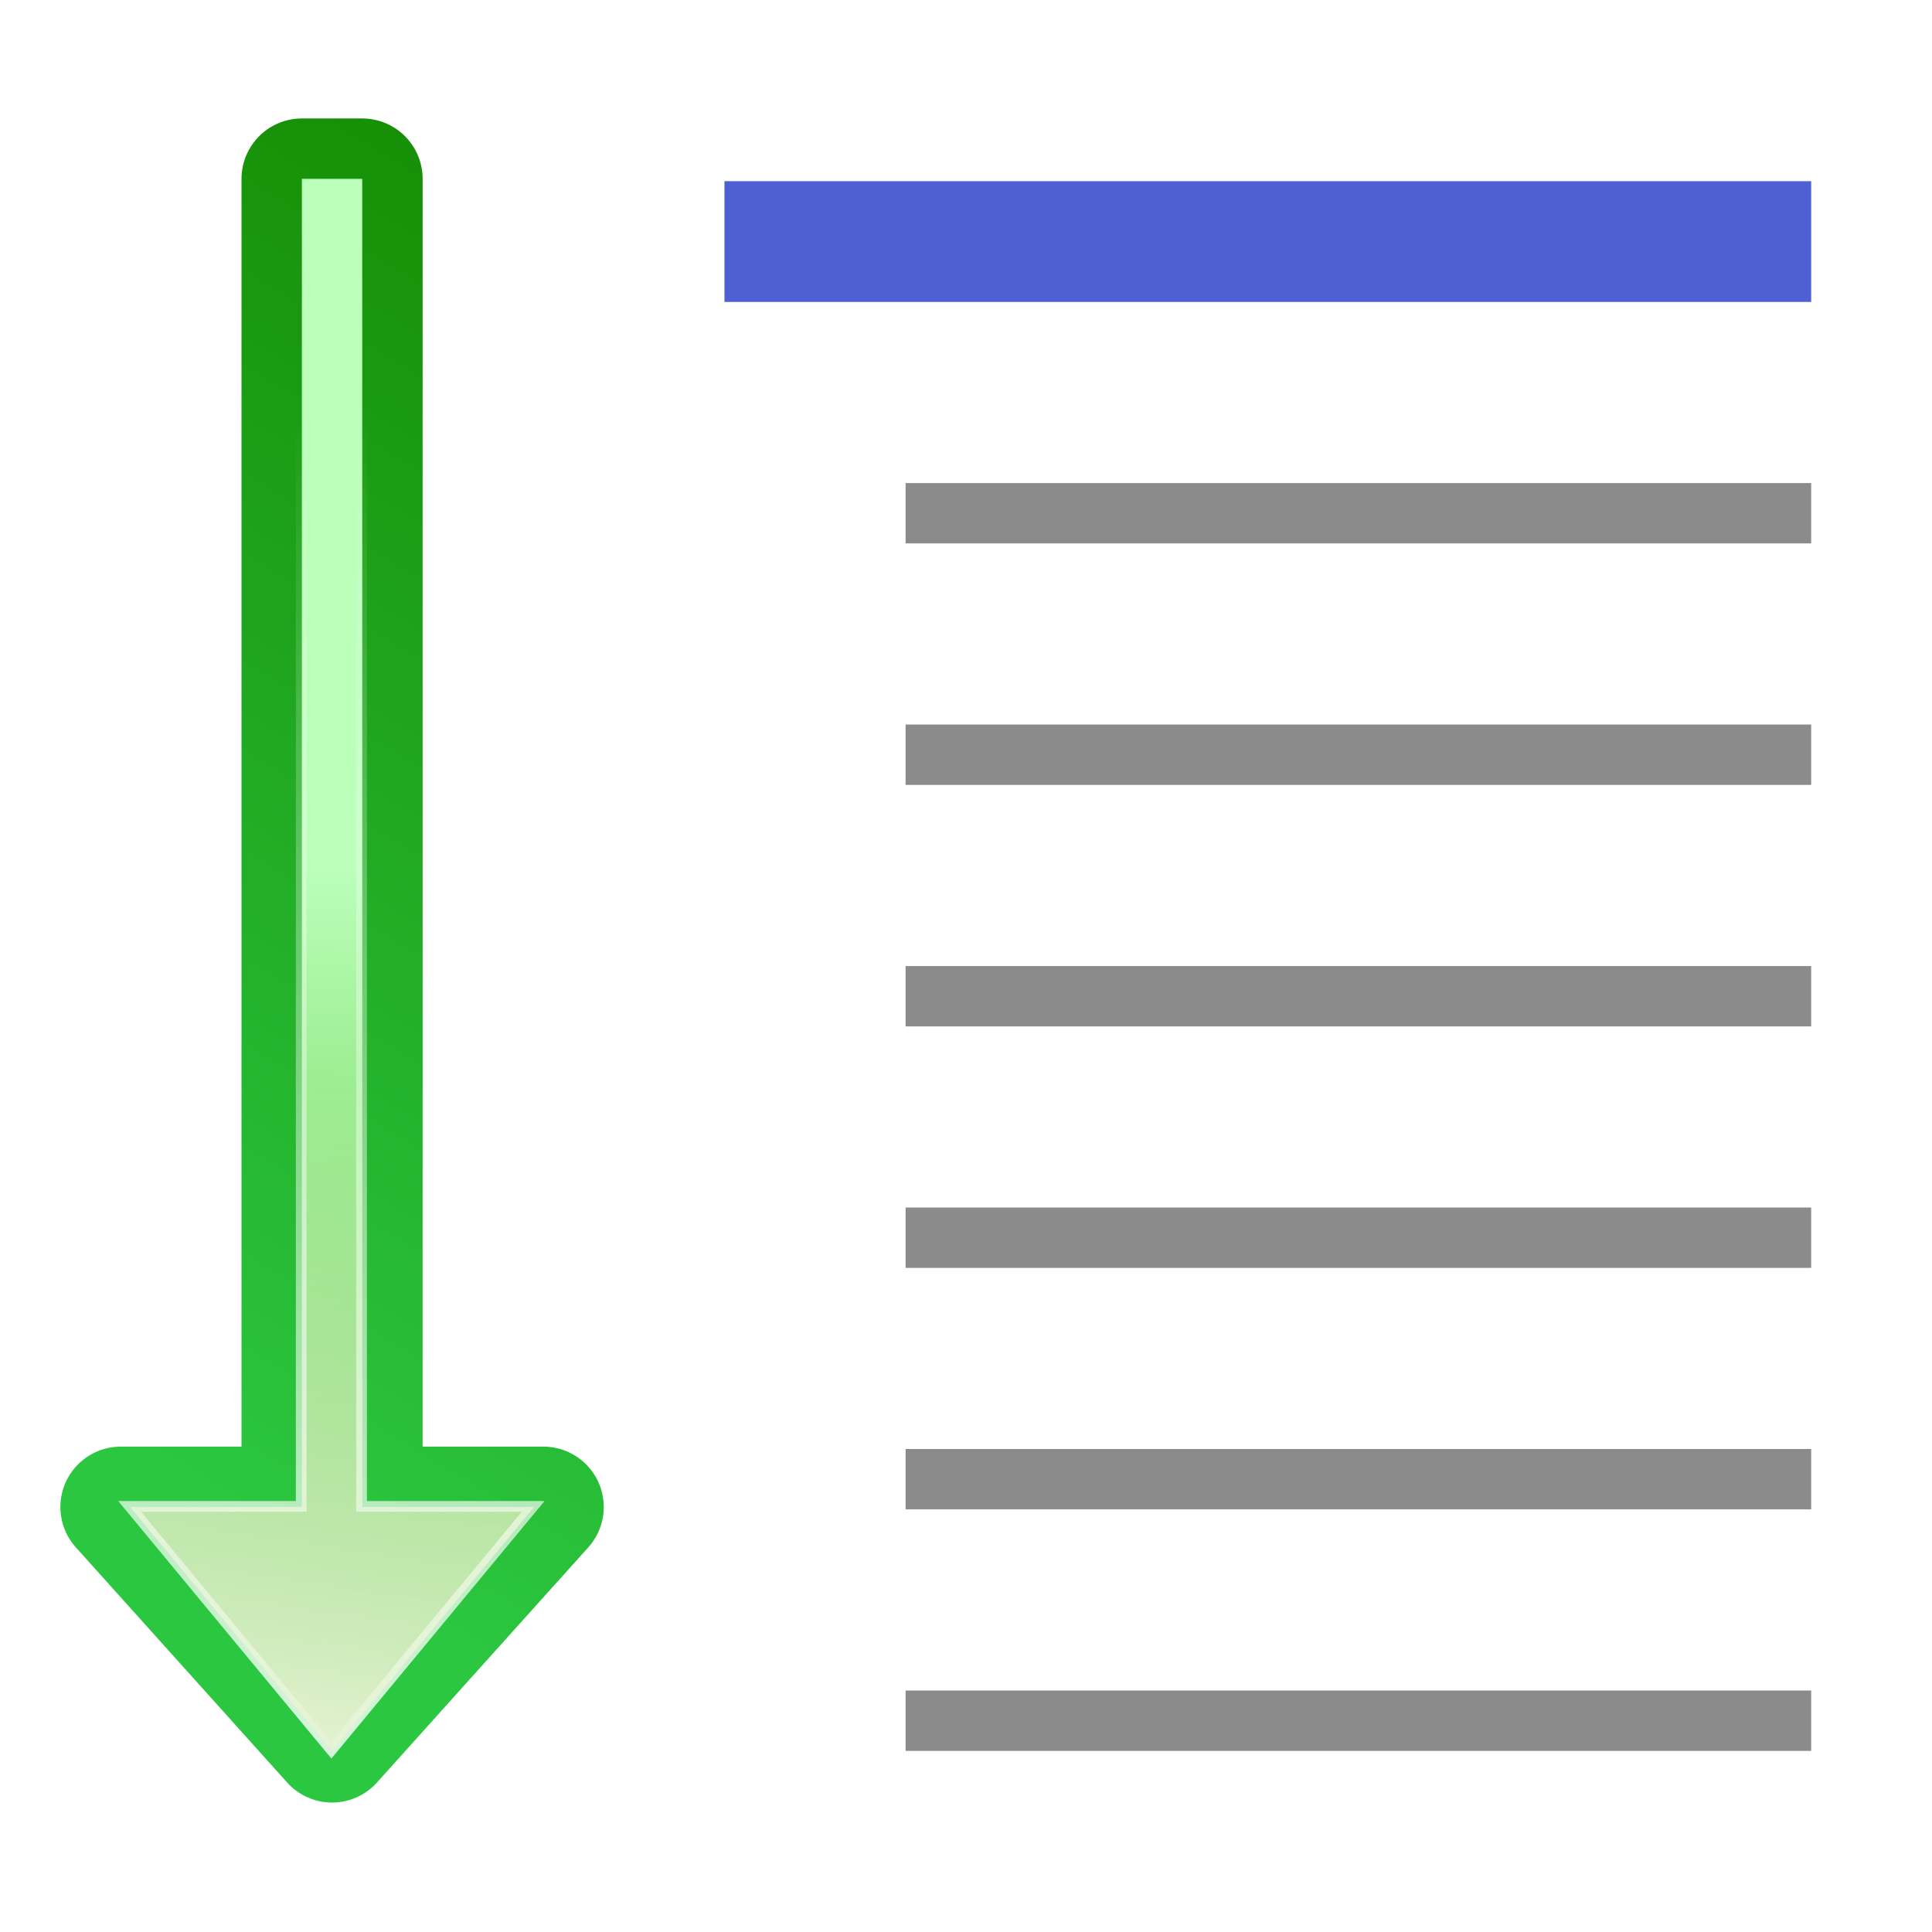 <svg height="32" viewBox="0 0 8.467 8.467" width="32" xmlns="http://www.w3.org/2000/svg" xmlns:xlink="http://www.w3.org/1999/xlink"><linearGradient id="a" gradientTransform="matrix(.188 0 0 -.188 -13.966 289.898)" gradientUnits="userSpaceOnUse" x1="74.243" x2="141.757" y1="86.243" y2="-26.281"><stop offset="0" stop-color="#2cc741"/><stop offset="1" stop-color="#148a00"/></linearGradient><linearGradient id="b" gradientTransform="matrix(.188 0 0 -.188 -13.966 289.898)" gradientUnits="userSpaceOnUse" x1="114.378" x2="112.954" y1="37.787" y2="127.697"><stop offset="0" stop-color="#bfb"/><stop offset="1" stop-color="#32ae00"/></linearGradient><linearGradient id="c" gradientUnits="userSpaceOnUse" x1="124.5" x2="135.746" y1="125" y2="2.933"><stop offset="0" stop-color="#fff"/><stop offset="1" stop-color="#fff" stop-opacity="0"/></linearGradient><filter id="d"><feGaussianBlur stdDeviation=".385"/></filter><linearGradient id="e" gradientTransform="matrix(.188 0 0 -.188 -13.966 289.898)" gradientUnits="userSpaceOnUse" x1="96.748" x2="104" y1="120" y2="57.111"><stop offset="0" stop-color="#e6f3d4"/><stop offset="1" stop-color="#fff" stop-opacity="0"/></linearGradient><g transform="matrix(.25 0 0 .25 0 -65.783)"><g transform="matrix(1 0 0 -1 0 561.15)"><path d="m5.821 267.478-3.704 4.122h3.175l-0 23.283h1.058v-23.283h3.175z" fill="none" stroke="url(#a)" stroke-linecap="round" stroke-linejoin="round" stroke-width="2.117"/><path d="m5.821 267.325-3.539 4.275h3.01l-0 23.283h1.058v-23.283h3.01z" fill="url(#b)" fill-rule="evenodd"/><path d="m105.187 124.5-18.813-22.728h16v-123.777h5.626v123.777h16z" fill="none" filter="url(#d)" opacity=".898" stroke="url(#c)" transform="matrix(.188 0 0 -.188 -13.966 290.744)"/><path d="m5.821 267.325-3.539 4.275h3.01v9.525c.513-.13.57.063 1.058-.092l-0-9.433h3.01z" fill="url(#e)" fill-rule="evenodd"/></g><path d="m12.7 266.308h19.05v2.117h-19.05z" fill="#4d5fd2" opacity=".99"/><g fill="#8a8a8a"><path d="m15.875 271.6h15.875v1.058h-15.875z" opacity=".99"/><path d="m15.875 275.833h15.875v1.058h-15.875z" opacity=".99"/><path d="m15.875 284.3h15.875v1.058h-15.875z" opacity=".99"/><path d="m15.875 288.533h15.875v1.058h-15.875z" opacity=".99"/><path d="m15.875 292.767h15.875v1.058h-15.875z" opacity=".99"/><path d="m15.875 280.067h15.875v1.058h-15.875z" opacity=".99"/></g></g></svg>